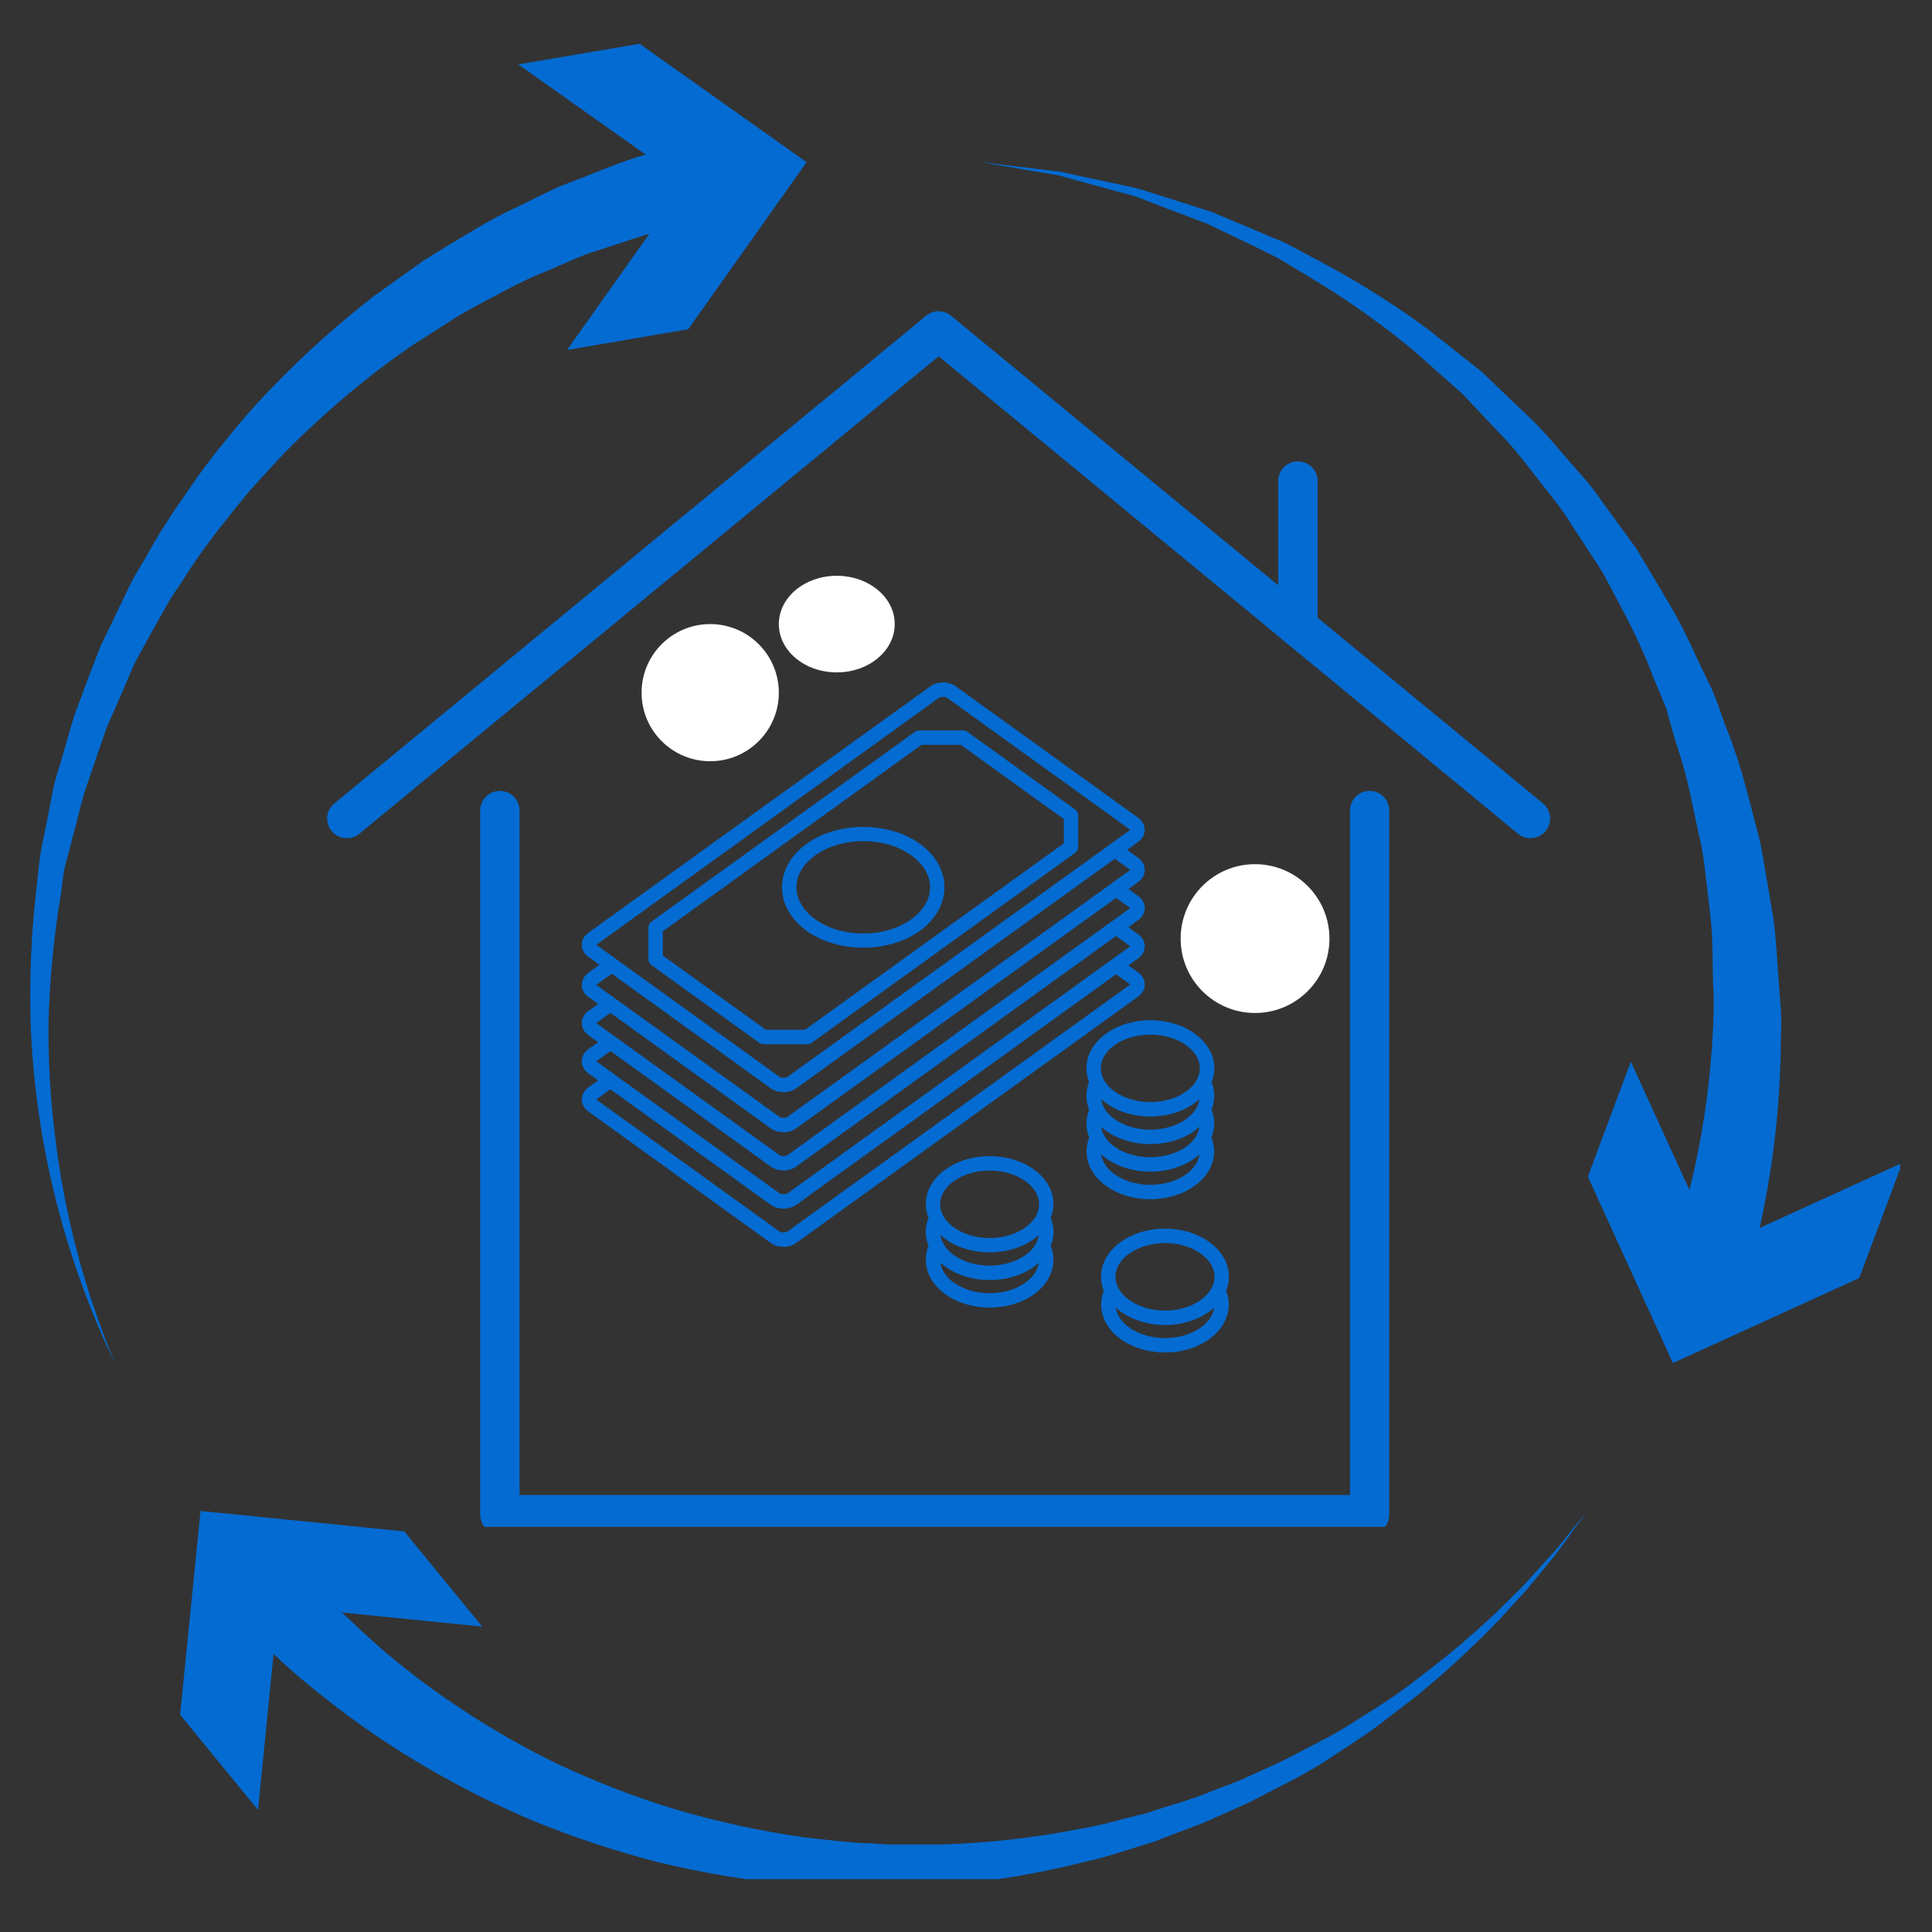 <svg xmlns="http://www.w3.org/2000/svg" xmlns:xlink="http://www.w3.org/1999/xlink" width="100" viewBox="0 0 75 75" height="100" preserveAspectRatio="xMidYMid meet"><rect x="0" y="0" width="75" height="75" fill="#333333" stroke="none"/><defs><clipPath id="b515e10ba8"><path d="M 18 30 L 54 30 L 54 59.273 L 18 59.273 Z M 18 30 " clip-rule="nonzero"></path></clipPath><clipPath id="c6ea21afda"><path d="M 12.602 12.023 L 60.602 12.023 L 60.602 33 L 12.602 33 Z M 12.602 12.023 " clip-rule="nonzero"></path></clipPath><clipPath id="7151577c72"><path d="M 1.012 5 L 28 5 L 28 53 L 1.012 53 Z M 1.012 5 " clip-rule="nonzero"></path></clipPath><clipPath id="a1067b55a3"><path d="M 20 1.699 L 32 1.699 L 32 14 L 20 14 Z M 20 1.699 " clip-rule="nonzero"></path></clipPath><clipPath id="6c995bf5cc"><path d="M 9 58 L 62 58 L 62 72.949 L 9 72.949 Z M 9 58 " clip-rule="nonzero"></path></clipPath><clipPath id="10cc18e117"><path d="M 61 41 L 73.762 41 L 73.762 53 L 61 53 Z M 61 41 " clip-rule="nonzero"></path></clipPath><clipPath id="42d6166ca0"><path d="M 22.547 26 L 45 26 L 45 49 L 22.547 49 Z M 22.547 26 " clip-rule="nonzero"></path></clipPath><clipPath id="cd9fa2175f"><path d="M 42 47 L 48 47 L 48 52.5 L 42 52.5 Z M 42 47 " clip-rule="nonzero"></path></clipPath><clipPath id="9b9a789c80"><path d="M 47 35 L 50.297 35 L 50.297 39 L 47 39 Z M 47 35 " clip-rule="nonzero"></path></clipPath><clipPath id="84eea26e7c"><path d="M 30 22.5 L 34 22.5 L 34 26 L 30 26 Z M 30 22.5 " clip-rule="nonzero"></path></clipPath><clipPath id="1199cd115c"><path d="M 45.832 33.547 L 51.609 33.547 L 51.609 39.324 L 45.832 39.324 Z M 45.832 33.547 " clip-rule="nonzero"></path></clipPath><clipPath id="cdbf4836a5"><path d="M 48.719 33.547 C 47.125 33.547 45.832 34.84 45.832 36.438 C 45.832 38.031 47.125 39.324 48.719 39.324 C 50.316 39.324 51.609 38.031 51.609 36.438 C 51.609 34.84 50.316 33.547 48.719 33.547 Z M 48.719 33.547 " clip-rule="nonzero"></path></clipPath><clipPath id="d83ba01f5d"><path d="M 30.234 22.352 L 34.746 22.352 L 34.746 26.102 L 30.234 26.102 Z M 30.234 22.352 " clip-rule="nonzero"></path></clipPath><clipPath id="96617c26ac"><path d="M 32.484 22.352 C 31.238 22.352 30.234 23.191 30.234 24.227 C 30.234 25.262 31.238 26.102 32.484 26.102 C 33.727 26.102 34.734 25.262 34.734 24.227 C 34.734 23.191 33.727 22.352 32.484 22.352 Z M 32.484 22.352 " clip-rule="nonzero"></path></clipPath><clipPath id="1eee88c417"><path d="M 24.906 24.227 L 30.234 24.227 L 30.234 29.551 L 24.906 29.551 Z M 24.906 24.227 " clip-rule="nonzero"></path></clipPath><clipPath id="1f1e3564f9"><path d="M 27.57 24.227 C 26.098 24.227 24.906 25.418 24.906 26.891 C 24.906 28.359 26.098 29.551 27.57 29.551 C 29.039 29.551 30.234 28.359 30.234 26.891 C 30.234 25.418 29.039 24.227 27.57 24.227 Z M 27.57 24.227 " clip-rule="nonzero"></path></clipPath></defs><g clip-path="url(#b515e10ba8)"><path fill="#046bd2" d="M 53.168 59.562 L 19.406 59.562 C 18.984 59.562 18.641 59.219 18.641 58.801 L 18.641 31.465 C 18.641 31.043 18.984 30.703 19.406 30.703 C 19.828 30.703 20.168 31.043 20.168 31.465 L 20.168 58.035 L 52.406 58.035 L 52.406 31.465 C 52.406 31.043 52.746 30.703 53.168 30.703 C 53.59 30.703 53.93 31.043 53.93 31.465 L 53.93 58.801 C 53.93 59.219 53.59 59.562 53.168 59.562 Z M 53.168 59.562 " fill-opacity="1" fill-rule="nonzero"></path></g><g clip-path="url(#c6ea21afda)"><path fill="#046bd2" d="M 13.465 32.539 C 13.242 32.539 13.027 32.445 12.875 32.262 C 12.605 31.938 12.652 31.457 12.977 31.191 L 35.953 12.258 C 36.234 12.023 36.641 12.023 36.922 12.258 L 59.898 31.188 C 60.223 31.457 60.27 31.938 60 32.262 C 59.73 32.586 59.254 32.633 58.93 32.367 L 36.438 13.832 L 13.949 32.367 C 13.805 32.484 13.633 32.539 13.465 32.539 Z M 13.465 32.539 " fill-opacity="1" fill-rule="nonzero"></path></g><path fill="#046bd2" d="M 50.383 25.102 C 49.961 25.102 49.621 24.758 49.621 24.336 L 49.621 18.672 C 49.621 18.254 49.961 17.91 50.383 17.91 C 50.805 17.91 51.148 18.254 51.148 18.672 L 51.148 24.336 C 51.148 24.758 50.805 25.102 50.383 25.102 Z M 50.383 25.102 " fill-opacity="1" fill-rule="nonzero"></path><g clip-path="url(#7151577c72)"><path fill="#046bd2" d="M 4.465 52.914 C 4.465 52.914 4.367 52.707 4.18 52.316 C 3.996 51.926 3.746 51.352 3.449 50.59 C 2.633 48.5 2.035 46.352 1.652 44.141 C 1.395 42.656 1.238 41.164 1.188 39.664 C 1.141 37.984 1.211 36.309 1.398 34.637 C 1.449 34.203 1.488 33.754 1.547 33.312 C 1.605 32.875 1.715 32.438 1.801 31.988 C 1.887 31.543 1.977 31.098 2.062 30.648 C 2.148 30.199 2.312 29.77 2.434 29.324 C 2.555 28.883 2.688 28.434 2.816 28 C 2.941 27.566 3.145 27.125 3.293 26.676 L 3.797 25.352 C 3.961 24.91 4.195 24.504 4.391 24.07 L 5.004 22.797 C 5.199 22.367 5.469 21.98 5.699 21.566 C 6.152 20.746 6.652 19.957 7.199 19.195 C 7.711 18.426 8.262 17.688 8.855 16.98 C 9.422 16.266 10.027 15.586 10.668 14.938 C 11.863 13.707 13.137 12.562 14.492 11.512 L 16.438 10.117 C 17.098 9.699 17.734 9.328 18.352 8.953 C 18.938 8.598 19.547 8.273 20.172 7.988 C 20.758 7.707 21.309 7.41 21.852 7.188 C 22.945 6.773 23.887 6.367 24.688 6.113 L 27.234 5.371 L 27.898 8.414 L 25.551 8.98 C 24.805 9.172 23.93 9.5 22.902 9.82 C 22.391 10 21.879 10.246 21.32 10.484 C 20.727 10.715 20.152 10.984 19.594 11.285 C 19.012 11.598 18.391 11.91 17.766 12.277 L 15.898 13.477 C 14.582 14.395 13.336 15.398 12.164 16.496 C 11.531 17.07 10.934 17.672 10.371 18.312 C 9.773 18.941 9.215 19.605 8.691 20.297 C 8.133 20.984 7.617 21.703 7.145 22.453 C 6.906 22.832 6.629 23.188 6.422 23.586 L 5.762 24.766 C 5.555 25.168 5.309 25.547 5.133 25.961 L 4.605 27.188 C 4.434 27.602 4.227 28 4.078 28.426 L 3.641 29.695 C 3.504 30.117 3.344 30.535 3.223 30.957 C 3.098 31.379 3.008 31.812 2.891 32.23 C 2.773 32.652 2.68 33.078 2.559 33.496 C 2.441 33.914 2.426 34.34 2.355 34.758 C 2.086 36.379 1.93 38.012 1.883 39.652 C 1.867 41.133 1.949 42.602 2.133 44.07 C 2.395 46.277 2.875 48.438 3.574 50.547 C 3.832 51.309 4.055 51.902 4.215 52.301 Z M 4.465 52.914 " fill-opacity="1" fill-rule="nonzero"></path></g><g clip-path="url(#a1067b55a3)"><path fill="#046bd2" d="M 22.012 13.586 L 26.609 7.098 L 20.121 2.5 L 24.828 1.699 L 31.312 6.297 L 26.715 12.781 Z M 22.012 13.586 " fill-opacity="1" fill-rule="nonzero"></path></g><g clip-path="url(#6c995bf5cc)"><path fill="#046bd2" d="M 61.621 58.656 L 61.23 59.195 C 60.969 59.523 60.633 60.074 60.105 60.691 L 59.254 61.727 L 58.188 62.891 C 57.309 63.805 56.387 64.672 55.414 65.484 C 54.891 65.945 54.293 66.359 53.703 66.828 C 53.113 67.293 52.445 67.703 51.773 68.152 C 51.102 68.602 50.391 69.008 49.633 69.379 L 48.496 69.969 L 47.305 70.5 C 46.512 70.879 45.648 71.145 44.816 71.492 C 43.949 71.742 43.086 72.066 42.168 72.262 C 40.348 72.727 38.5 73.035 36.629 73.191 L 35.215 73.273 L 34.863 73.293 L 33.812 73.293 C 32.91 73.312 31.945 73.238 31 73.191 C 29.176 73.023 27.371 72.727 25.586 72.301 C 23.918 71.871 22.285 71.332 20.691 70.68 C 19.266 70.082 17.887 69.387 16.551 68.605 C 15.418 67.945 14.328 67.219 13.277 66.43 C 12.344 65.723 11.551 65.074 10.934 64.5 C 10.32 63.926 9.832 63.473 9.512 63.152 L 9.02 62.664 L 11.34 60.566 L 11.762 61.035 C 12.039 61.34 12.426 61.801 12.992 62.332 C 13.562 62.863 14.227 63.516 15.047 64.211 C 15.973 64.988 16.938 65.707 17.949 66.371 C 19.148 67.16 20.391 67.871 21.684 68.496 C 23.133 69.172 24.621 69.75 26.152 70.219 C 27.809 70.711 29.492 71.078 31.199 71.324 C 32.066 71.414 32.926 71.539 33.848 71.562 L 34.535 71.602 L 36.543 71.602 C 38.348 71.547 40.133 71.348 41.902 71 C 42.785 70.859 43.629 70.59 44.48 70.395 C 45.309 70.109 46.152 69.902 46.941 69.57 L 48.121 69.117 L 49.258 68.602 C 50.016 68.27 50.707 67.871 51.406 67.516 C 52.105 67.16 52.73 66.727 53.363 66.336 C 53.996 65.941 54.578 65.531 55.113 65.102 C 56.117 64.348 57.074 63.543 57.988 62.688 L 59.105 61.59 L 60.004 60.598 C 60.559 60.016 60.926 59.492 61.207 59.164 Z M 61.621 58.656 " fill-opacity="1" fill-rule="nonzero"></path></g><path fill="#046bd2" d="M 18.719 63.145 L 10.805 62.348 L 10.016 70.262 L 6.992 66.566 L 7.785 58.656 L 15.695 59.449 Z M 18.719 63.145 " fill-opacity="1" fill-rule="nonzero"></path><path fill="#046bd2" d="M 38.02 6.289 L 40.539 6.59 C 40.738 6.617 40.949 6.637 41.172 6.668 L 41.855 6.82 L 43.402 7.148 C 43.676 7.211 43.965 7.262 44.258 7.344 L 45.137 7.621 L 47.043 8.23 L 49.051 9.074 C 49.379 9.227 49.758 9.348 50.094 9.535 L 51.141 10.094 C 52.633 10.879 54.059 11.773 55.418 12.77 L 57.512 14.426 L 59.496 16.32 C 60.16 16.98 60.73 17.707 61.355 18.406 C 61.672 18.754 61.961 19.125 62.223 19.512 L 63.059 20.66 L 63.477 21.23 C 63.609 21.426 63.719 21.637 63.844 21.832 L 64.57 23.051 C 65.059 23.852 65.492 24.684 65.871 25.543 C 66.07 25.965 66.281 26.379 66.473 26.801 C 66.66 27.227 66.801 27.672 66.953 28.098 C 67.293 28.938 67.578 29.797 67.805 30.672 C 67.922 31.105 68.035 31.531 68.137 31.957 C 68.262 32.375 68.359 32.797 68.43 33.227 C 68.578 34.078 68.719 34.906 68.852 35.715 C 68.961 36.527 68.984 37.328 69.051 38.102 C 69.078 38.484 69.105 38.867 69.133 39.238 C 69.16 39.613 69.148 39.953 69.133 40.332 C 69.121 42.664 68.875 44.973 68.398 47.258 C 68.227 48.082 68.066 48.723 67.941 49.164 C 67.816 49.605 67.754 49.824 67.754 49.824 L 64.777 48.875 L 64.977 48.281 C 65.105 47.887 65.289 47.309 65.488 46.566 C 66.031 44.496 66.359 42.391 66.48 40.254 C 66.5 39.949 66.516 39.566 66.523 39.234 C 66.535 38.898 66.523 38.535 66.5 38.176 C 66.477 37.461 66.5 36.715 66.434 35.953 C 66.367 35.191 66.258 34.414 66.168 33.617 C 66.121 33.211 66.051 32.812 65.953 32.418 C 65.867 32.016 65.781 31.609 65.695 31.203 C 65.527 30.367 65.309 29.547 65.031 28.742 L 64.688 27.52 C 64.527 27.109 64.355 26.711 64.184 26.301 C 63.871 25.469 63.504 24.66 63.09 23.875 L 62.461 22.684 C 62.352 22.488 62.254 22.285 62.129 22.094 L 61.766 21.531 L 61.027 20.402 C 60.793 20.016 60.535 19.645 60.25 19.297 C 59.688 18.598 59.16 17.867 58.574 17.199 L 56.75 15.27 L 54.812 13.555 C 53.543 12.512 52.203 11.57 50.789 10.73 L 49.797 10.129 C 49.465 9.926 49.137 9.797 48.805 9.617 L 46.867 8.688 L 45.016 7.988 L 44.16 7.656 C 43.879 7.559 43.598 7.496 43.328 7.422 L 41.82 7.008 L 41.156 6.82 C 40.938 6.777 40.73 6.746 40.531 6.711 Z M 38.02 6.289 " fill-opacity="1" fill-rule="nonzero"></path><g clip-path="url(#10cc18e117)"><path fill="#046bd2" d="M 63.309 41.211 L 66.609 48.445 L 73.848 45.141 L 72.176 49.613 L 64.941 52.914 L 61.641 45.68 Z M 63.309 41.211 " fill-opacity="1" fill-rule="nonzero"></path></g><path fill="#046bd2" d="M 29.73 39.977 L 25.73 37.094 L 25.73 36.152 L 35.773 28.914 L 37.297 28.914 L 41.297 31.797 L 41.297 32.738 L 31.25 39.977 Z M 31.508 40.484 L 41.738 33.105 C 41.812 33.055 41.855 32.969 41.855 32.883 L 41.855 31.652 C 41.855 31.562 41.812 31.48 41.738 31.426 L 37.551 28.406 C 37.504 28.371 37.445 28.355 37.387 28.355 L 35.684 28.355 C 35.625 28.355 35.566 28.371 35.52 28.406 L 25.285 35.781 C 25.215 35.836 25.172 35.918 25.172 36.008 L 25.172 37.238 C 25.172 37.328 25.215 37.41 25.285 37.465 L 29.477 40.484 C 29.523 40.516 29.578 40.535 29.637 40.535 L 31.344 40.535 C 31.402 40.535 31.457 40.516 31.508 40.484 " fill-opacity="1" fill-rule="nonzero"></path><g clip-path="url(#42d6166ca0)"><path fill="#046bd2" d="M 43.859 35.266 L 43.164 35.766 L 43.16 35.766 L 30.586 44.832 C 30.5 44.895 30.332 44.895 30.246 44.832 L 23.859 40.23 L 23.164 39.73 C 23.156 39.723 23.152 39.719 23.148 39.719 C 23.152 39.711 23.156 39.707 23.164 39.703 L 23.695 39.32 L 29.918 43.801 C 30.059 43.902 30.234 43.953 30.414 43.953 C 30.594 43.953 30.773 43.902 30.91 43.801 L 43.328 34.855 L 43.859 35.242 C 43.867 35.246 43.871 35.25 43.875 35.254 C 43.871 35.254 43.867 35.262 43.859 35.266 Z M 43.859 36.723 C 43.867 36.727 43.871 36.734 43.875 36.734 C 43.871 36.738 43.867 36.742 43.859 36.746 C 43.859 36.746 43.859 36.75 43.859 36.75 L 43.184 37.234 C 43.18 37.238 43.18 37.238 43.172 37.242 L 30.586 46.316 C 30.5 46.375 30.332 46.375 30.246 46.316 L 23.848 41.707 C 23.848 41.703 23.844 41.703 23.84 41.699 L 23.168 41.215 C 23.156 41.207 23.152 41.203 23.148 41.199 C 23.152 41.195 23.156 41.191 23.164 41.184 L 23.699 40.801 L 29.918 45.285 C 30.199 45.488 30.633 45.488 30.91 45.285 L 43.324 36.336 Z M 43.859 38.203 C 43.867 38.211 43.871 38.215 43.875 38.215 C 43.871 38.219 43.867 38.227 43.859 38.23 L 30.582 47.797 C 30.5 47.859 30.332 47.859 30.246 47.797 L 23.168 42.699 C 23.16 42.691 23.152 42.684 23.148 42.684 C 23.152 42.68 23.156 42.676 23.164 42.668 L 23.695 42.285 L 29.918 46.77 C 30.059 46.871 30.234 46.918 30.414 46.918 C 30.594 46.918 30.773 46.871 30.91 46.77 L 43.328 37.82 Z M 23.148 38.234 C 23.152 38.23 23.156 38.227 23.164 38.219 L 23.75 37.801 L 29.918 42.246 C 30.059 42.348 30.238 42.398 30.414 42.398 C 30.594 42.398 30.77 42.348 30.914 42.246 L 43.277 33.336 L 43.859 33.754 C 43.867 33.762 43.871 33.766 43.875 33.77 C 43.871 33.773 43.867 33.777 43.859 33.785 L 43.184 34.27 C 43.18 34.273 43.18 34.273 43.176 34.277 L 30.582 43.348 C 30.5 43.41 30.332 43.41 30.246 43.348 L 23.848 38.738 C 23.844 38.738 23.844 38.734 23.84 38.734 L 23.164 38.246 C 23.156 38.242 23.152 38.238 23.148 38.234 Z M 23.168 36.691 C 23.16 36.684 23.152 36.68 23.148 36.68 C 23.152 36.676 23.16 36.668 23.168 36.664 L 36.438 27.098 C 36.523 27.035 36.695 27.035 36.777 27.098 L 43.859 32.199 C 43.867 32.203 43.871 32.211 43.875 32.211 C 43.871 32.215 43.867 32.223 43.859 32.227 L 30.586 41.793 C 30.5 41.855 30.332 41.855 30.246 41.793 Z M 44.441 35.25 C 44.438 35.07 44.344 34.898 44.184 34.785 L 43.805 34.512 L 44.184 34.238 C 44.348 34.121 44.441 33.949 44.441 33.77 C 44.441 33.59 44.348 33.418 44.184 33.301 L 43.754 32.992 L 44.184 32.68 C 44.348 32.562 44.438 32.395 44.438 32.211 C 44.438 32.031 44.348 31.863 44.184 31.746 L 37.105 26.645 C 36.824 26.441 36.395 26.441 36.113 26.645 L 22.84 36.211 C 22.68 36.324 22.586 36.496 22.586 36.676 C 22.586 36.859 22.68 37.027 22.84 37.145 L 23.27 37.453 L 22.836 37.766 C 22.676 37.887 22.586 38.059 22.586 38.238 C 22.586 38.418 22.68 38.586 22.84 38.699 L 23.219 38.973 L 22.836 39.25 C 22.676 39.367 22.586 39.539 22.586 39.719 C 22.586 39.898 22.68 40.07 22.84 40.184 L 23.219 40.457 L 22.836 40.734 C 22.676 40.848 22.586 41.02 22.586 41.199 C 22.586 41.379 22.676 41.551 22.84 41.668 L 23.219 41.941 L 22.84 42.215 C 22.68 42.332 22.586 42.5 22.586 42.68 C 22.586 42.859 22.676 43.031 22.84 43.148 L 29.918 48.25 C 30.059 48.352 30.234 48.402 30.414 48.402 C 30.594 48.402 30.773 48.352 30.91 48.25 L 44.184 38.688 C 44.344 38.57 44.438 38.402 44.441 38.219 C 44.441 38.039 44.348 37.867 44.184 37.75 L 43.805 37.477 L 44.184 37.203 C 44.344 37.09 44.438 36.918 44.441 36.738 C 44.441 36.559 44.348 36.387 44.184 36.27 L 43.805 35.992 L 44.184 35.719 C 44.348 35.602 44.441 35.43 44.441 35.25 " fill-opacity="1" fill-rule="nonzero"></path></g><path fill="#046bd2" d="M 35.379 35.684 C 34.352 36.426 32.676 36.426 31.645 35.684 C 31.176 35.344 30.918 34.906 30.918 34.445 C 30.918 33.984 31.176 33.547 31.645 33.207 C 32.16 32.836 32.836 32.652 33.512 32.652 C 34.188 32.652 34.867 32.836 35.379 33.207 C 35.848 33.547 36.105 33.984 36.105 34.445 C 36.105 34.906 35.848 35.344 35.379 35.684 Z M 35.707 32.754 C 34.496 31.883 32.527 31.883 31.316 32.754 C 30.699 33.199 30.359 33.801 30.359 34.445 C 30.359 35.09 30.699 35.691 31.316 36.137 C 31.922 36.574 32.719 36.789 33.512 36.789 C 34.309 36.789 35.102 36.574 35.707 36.137 C 36.324 35.691 36.664 35.09 36.664 34.445 C 36.664 33.801 36.324 33.199 35.707 32.754 " fill-opacity="1" fill-rule="nonzero"></path><path fill="#046bd2" d="M 46.051 45.582 C 45.281 46.133 44.031 46.133 43.262 45.578 C 42.961 45.363 42.785 45.094 42.746 44.809 C 42.805 44.863 42.867 44.914 42.934 44.965 C 43.418 45.312 44.039 45.484 44.656 45.484 C 45.273 45.484 45.895 45.312 46.375 44.965 C 46.445 44.914 46.508 44.863 46.566 44.812 C 46.523 45.094 46.348 45.363 46.051 45.582 Z M 43.262 40.578 C 43.648 40.301 44.152 40.164 44.656 40.164 C 45.16 40.164 45.664 40.301 46.051 40.578 C 46.391 40.824 46.578 41.141 46.578 41.473 C 46.578 41.805 46.391 42.121 46.051 42.367 C 45.281 42.922 44.031 42.922 43.262 42.367 C 42.922 42.121 42.734 41.805 42.734 41.473 C 42.734 41.141 42.922 40.824 43.262 40.578 Z M 42.836 44.023 C 42.789 43.93 42.762 43.836 42.75 43.738 C 42.781 43.77 42.812 43.797 42.848 43.824 C 42.875 43.848 42.902 43.871 42.934 43.895 C 43.418 44.242 44.035 44.414 44.656 44.414 C 45.273 44.414 45.895 44.242 46.383 43.891 C 46.41 43.871 46.434 43.848 46.449 43.836 C 46.488 43.805 46.523 43.773 46.562 43.742 C 46.547 43.836 46.523 43.934 46.473 44.031 C 46.391 44.207 46.25 44.367 46.051 44.512 C 45.281 45.062 44.031 45.062 43.262 44.512 C 43.066 44.367 42.922 44.207 42.836 44.023 Z M 42.938 42.82 C 43.418 43.172 44.039 43.344 44.656 43.344 C 45.277 43.344 45.895 43.172 46.379 42.82 C 46.445 42.773 46.504 42.727 46.562 42.676 C 46.547 42.77 46.523 42.867 46.473 42.961 C 46.398 43.117 46.273 43.266 46.094 43.406 C 46.078 43.418 46.062 43.43 46.051 43.441 C 45.281 43.992 44.031 43.992 43.266 43.441 C 43.25 43.43 43.234 43.418 43.207 43.395 C 43.039 43.266 42.914 43.117 42.836 42.953 C 42.789 42.859 42.766 42.766 42.75 42.672 C 42.809 42.723 42.871 42.773 42.938 42.82 Z M 47.031 43.078 C 47.168 42.73 47.172 42.363 47.035 42.016 C 47.102 41.844 47.141 41.66 47.141 41.473 C 47.141 40.957 46.867 40.477 46.379 40.125 C 45.414 39.43 43.902 39.43 42.938 40.125 C 42.445 40.477 42.176 40.957 42.176 41.473 C 42.176 41.66 42.211 41.84 42.277 42.012 C 42.141 42.359 42.141 42.73 42.281 43.078 C 42.141 43.43 42.141 43.809 42.285 44.156 C 42.02 44.824 42.262 45.551 42.934 46.035 C 43.418 46.383 44.039 46.555 44.656 46.555 C 45.273 46.555 45.895 46.383 46.375 46.035 C 47.051 45.551 47.293 44.824 47.027 44.156 C 47.172 43.805 47.172 43.43 47.031 43.078 " fill-opacity="1" fill-rule="nonzero"></path><path fill="#046bd2" d="M 39.812 49.789 C 39.043 50.34 37.793 50.34 37.023 49.789 C 36.723 49.57 36.547 49.301 36.508 49.02 C 36.566 49.07 36.629 49.121 36.699 49.172 C 37.18 49.52 37.801 49.691 38.418 49.691 C 39.039 49.691 39.656 49.52 40.141 49.172 C 40.207 49.121 40.27 49.07 40.328 49.016 C 40.289 49.297 40.113 49.57 39.812 49.789 Z M 37.023 45.855 C 37.41 45.578 37.914 45.441 38.418 45.441 C 38.922 45.441 39.426 45.578 39.812 45.855 C 40.301 46.207 40.465 46.707 40.238 47.16 C 40.238 47.16 40.238 47.16 40.238 47.164 C 40.16 47.324 40.035 47.469 39.859 47.609 C 39.84 47.621 39.824 47.637 39.812 47.645 C 39.043 48.199 37.793 48.199 37.027 47.645 C 36.832 47.504 36.684 47.34 36.598 47.16 C 36.371 46.707 36.535 46.207 37.023 45.855 Z M 36.598 48.23 C 36.551 48.137 36.527 48.043 36.512 47.949 C 36.57 48 36.633 48.051 36.699 48.098 C 37.18 48.445 37.797 48.617 38.418 48.617 C 39.039 48.617 39.656 48.445 40.145 48.094 C 40.172 48.074 40.199 48.055 40.211 48.039 C 40.254 48.008 40.289 47.977 40.324 47.945 C 40.309 48.043 40.285 48.137 40.238 48.234 C 40.152 48.414 40.008 48.574 39.812 48.719 C 39.043 49.27 37.793 49.27 37.023 48.719 C 36.828 48.574 36.684 48.414 36.598 48.23 Z M 40.789 47.277 C 41.055 46.609 40.812 45.887 40.141 45.402 C 39.176 44.707 37.664 44.707 36.699 45.402 C 36.023 45.887 35.781 46.609 36.047 47.277 C 35.902 47.633 35.902 48.008 36.047 48.359 C 35.781 49.031 36.023 49.758 36.699 50.242 C 37.18 50.59 37.801 50.762 38.418 50.762 C 39.039 50.762 39.656 50.59 40.141 50.242 C 40.812 49.758 41.055 49.031 40.789 48.359 C 40.934 48.008 40.934 47.629 40.789 47.277 " fill-opacity="1" fill-rule="nonzero"></path><g clip-path="url(#cd9fa2175f)"><path fill="#046bd2" d="M 46.617 51.531 C 45.848 52.082 44.602 52.082 43.832 51.531 C 43.531 51.312 43.352 51.043 43.312 50.758 C 43.371 50.812 43.434 50.867 43.504 50.914 C 43.984 51.262 44.605 51.438 45.227 51.438 C 45.844 51.438 46.461 51.262 46.945 50.914 C 47.012 50.867 47.074 50.812 47.137 50.758 C 47.094 51.043 46.918 51.312 46.617 51.531 Z M 43.832 48.668 C 44.215 48.395 44.719 48.254 45.227 48.254 C 45.73 48.254 46.234 48.395 46.617 48.668 C 46.617 48.668 46.617 48.668 46.617 48.672 C 46.957 48.914 47.148 49.234 47.148 49.566 C 47.148 49.898 46.957 50.215 46.617 50.461 C 45.848 51.016 44.598 51.016 43.832 50.461 C 43.488 50.215 43.301 49.898 43.301 49.566 C 43.301 49.234 43.488 48.914 43.832 48.668 Z M 47.707 49.566 C 47.707 49.051 47.434 48.57 46.945 48.215 C 45.98 47.52 44.469 47.52 43.504 48.215 C 43.012 48.57 42.742 49.051 42.742 49.566 C 42.742 49.754 42.781 49.938 42.848 50.109 C 42.59 50.777 42.832 51.5 43.504 51.984 C 43.988 52.332 44.605 52.504 45.227 52.504 C 45.844 52.504 46.461 52.332 46.945 51.984 C 47.617 51.5 47.859 50.777 47.598 50.109 C 47.668 49.938 47.707 49.754 47.707 49.566 " fill-opacity="1" fill-rule="nonzero"></path></g><g clip-path="url(#9b9a789c80)"><path fill="#046bd2" d="M 49.648 36.707 L 49.094 37.008 C 49.078 37.02 49.062 37.035 49.051 37.055 L 48.746 37.609 C 48.727 37.645 48.691 37.664 48.652 37.664 C 48.617 37.664 48.578 37.645 48.559 37.609 L 48.258 37.055 C 48.246 37.035 48.23 37.02 48.211 37.008 L 47.656 36.707 C 47.582 36.664 47.582 36.559 47.656 36.516 L 48.211 36.215 C 48.23 36.203 48.246 36.188 48.258 36.172 L 48.559 35.617 C 48.578 35.578 48.617 35.559 48.652 35.559 C 48.691 35.559 48.727 35.578 48.746 35.617 L 49.051 36.172 C 49.062 36.188 49.078 36.203 49.094 36.215 L 49.648 36.516 C 49.723 36.559 49.723 36.664 49.648 36.707 Z M 49.918 36.027 L 49.48 35.789 L 49.238 35.348 C 49.121 35.133 48.898 35 48.652 35 C 48.41 35 48.184 35.133 48.07 35.348 L 47.828 35.789 L 47.391 36.027 C 47.176 36.145 47.043 36.367 47.043 36.613 C 47.043 36.855 47.176 37.082 47.391 37.195 L 47.828 37.438 L 48.07 37.875 C 48.184 38.09 48.41 38.223 48.652 38.223 C 48.898 38.223 49.121 38.09 49.238 37.875 L 49.48 37.438 L 49.918 37.195 C 50.133 37.082 50.266 36.855 50.266 36.613 C 50.266 36.367 50.133 36.145 49.918 36.027 " fill-opacity="1" fill-rule="nonzero"></path></g><g clip-path="url(#84eea26e7c)"><path fill="#046bd2" d="M 33.312 24.199 L 32.758 24.5 C 32.738 24.512 32.723 24.523 32.715 24.543 L 32.41 25.098 C 32.391 25.137 32.352 25.152 32.316 25.152 C 32.281 25.152 32.242 25.137 32.223 25.098 L 31.918 24.543 C 31.906 24.523 31.895 24.512 31.875 24.5 L 31.32 24.199 C 31.246 24.156 31.246 24.051 31.32 24.008 L 31.875 23.703 C 31.895 23.695 31.906 23.68 31.918 23.66 L 32.223 23.109 C 32.242 23.07 32.281 23.051 32.316 23.051 C 32.352 23.051 32.391 23.07 32.41 23.109 L 32.715 23.66 C 32.723 23.68 32.738 23.695 32.758 23.703 L 33.312 24.008 C 33.387 24.051 33.387 24.156 33.312 24.199 Z M 33.578 23.516 L 33.141 23.277 L 32.902 22.84 C 32.785 22.625 32.559 22.492 32.316 22.492 C 32.07 22.492 31.848 22.625 31.73 22.84 L 31.492 23.277 L 31.051 23.516 C 30.836 23.633 30.707 23.859 30.707 24.102 C 30.707 24.348 30.836 24.57 31.051 24.688 L 31.492 24.926 L 31.73 25.367 C 31.848 25.578 32.07 25.715 32.316 25.715 C 32.559 25.715 32.785 25.578 32.902 25.367 L 33.141 24.926 L 33.578 24.688 C 33.793 24.57 33.926 24.348 33.926 24.102 C 33.926 23.859 33.793 23.633 33.578 23.516 " fill-opacity="1" fill-rule="nonzero"></path></g><path fill="#046bd2" d="M 29.227 26.918 L 28.375 27.383 C 28.348 27.398 28.324 27.422 28.309 27.449 L 27.844 28.301 C 27.809 28.359 27.754 28.387 27.695 28.387 C 27.641 28.387 27.582 28.359 27.551 28.301 L 27.086 27.449 C 27.07 27.422 27.047 27.398 27.02 27.383 L 26.164 26.918 C 26.051 26.855 26.051 26.688 26.164 26.625 L 27.02 26.16 C 27.047 26.145 27.07 26.121 27.086 26.094 L 27.551 25.242 C 27.582 25.184 27.641 25.152 27.695 25.152 C 27.754 25.152 27.809 25.184 27.844 25.242 L 28.309 26.094 C 28.324 26.121 28.348 26.145 28.375 26.16 L 29.227 26.625 C 29.344 26.688 29.344 26.855 29.227 26.918 Z M 29.496 26.137 L 28.742 25.723 L 28.332 24.973 C 28.207 24.738 27.961 24.594 27.695 24.594 C 27.43 24.594 27.188 24.738 27.062 24.973 L 26.648 25.723 L 25.898 26.137 C 25.664 26.262 25.52 26.508 25.52 26.773 C 25.52 27.035 25.664 27.281 25.898 27.406 L 26.648 27.82 L 27.062 28.57 C 27.188 28.805 27.43 28.945 27.695 28.945 C 27.961 28.945 28.207 28.805 28.332 28.57 L 28.742 27.82 L 29.496 27.406 C 29.73 27.281 29.875 27.035 29.875 26.773 C 29.875 26.508 29.73 26.262 29.496 26.137 " fill-opacity="1" fill-rule="nonzero"></path><g clip-path="url(#1199cd115c)"><g clip-path="url(#cdbf4836a5)"><path fill="#ffffff" d="M 45.832 33.547 L 51.609 33.547 L 51.609 39.324 L 45.832 39.324 Z M 45.832 33.547 " fill-opacity="1" fill-rule="nonzero"></path></g></g><g clip-path="url(#d83ba01f5d)"><g clip-path="url(#96617c26ac)"><path fill="#ffffff" d="M 30.234 22.352 L 34.73 22.352 L 34.73 26.102 L 30.234 26.102 Z M 30.234 22.352 " fill-opacity="1" fill-rule="nonzero"></path></g></g><g clip-path="url(#1eee88c417)"><g clip-path="url(#1f1e3564f9)"><path fill="#ffffff" d="M 24.906 24.227 L 30.234 24.227 L 30.234 29.551 L 24.906 29.551 Z M 24.906 24.227 " fill-opacity="1" fill-rule="nonzero"></path></g></g></svg>
